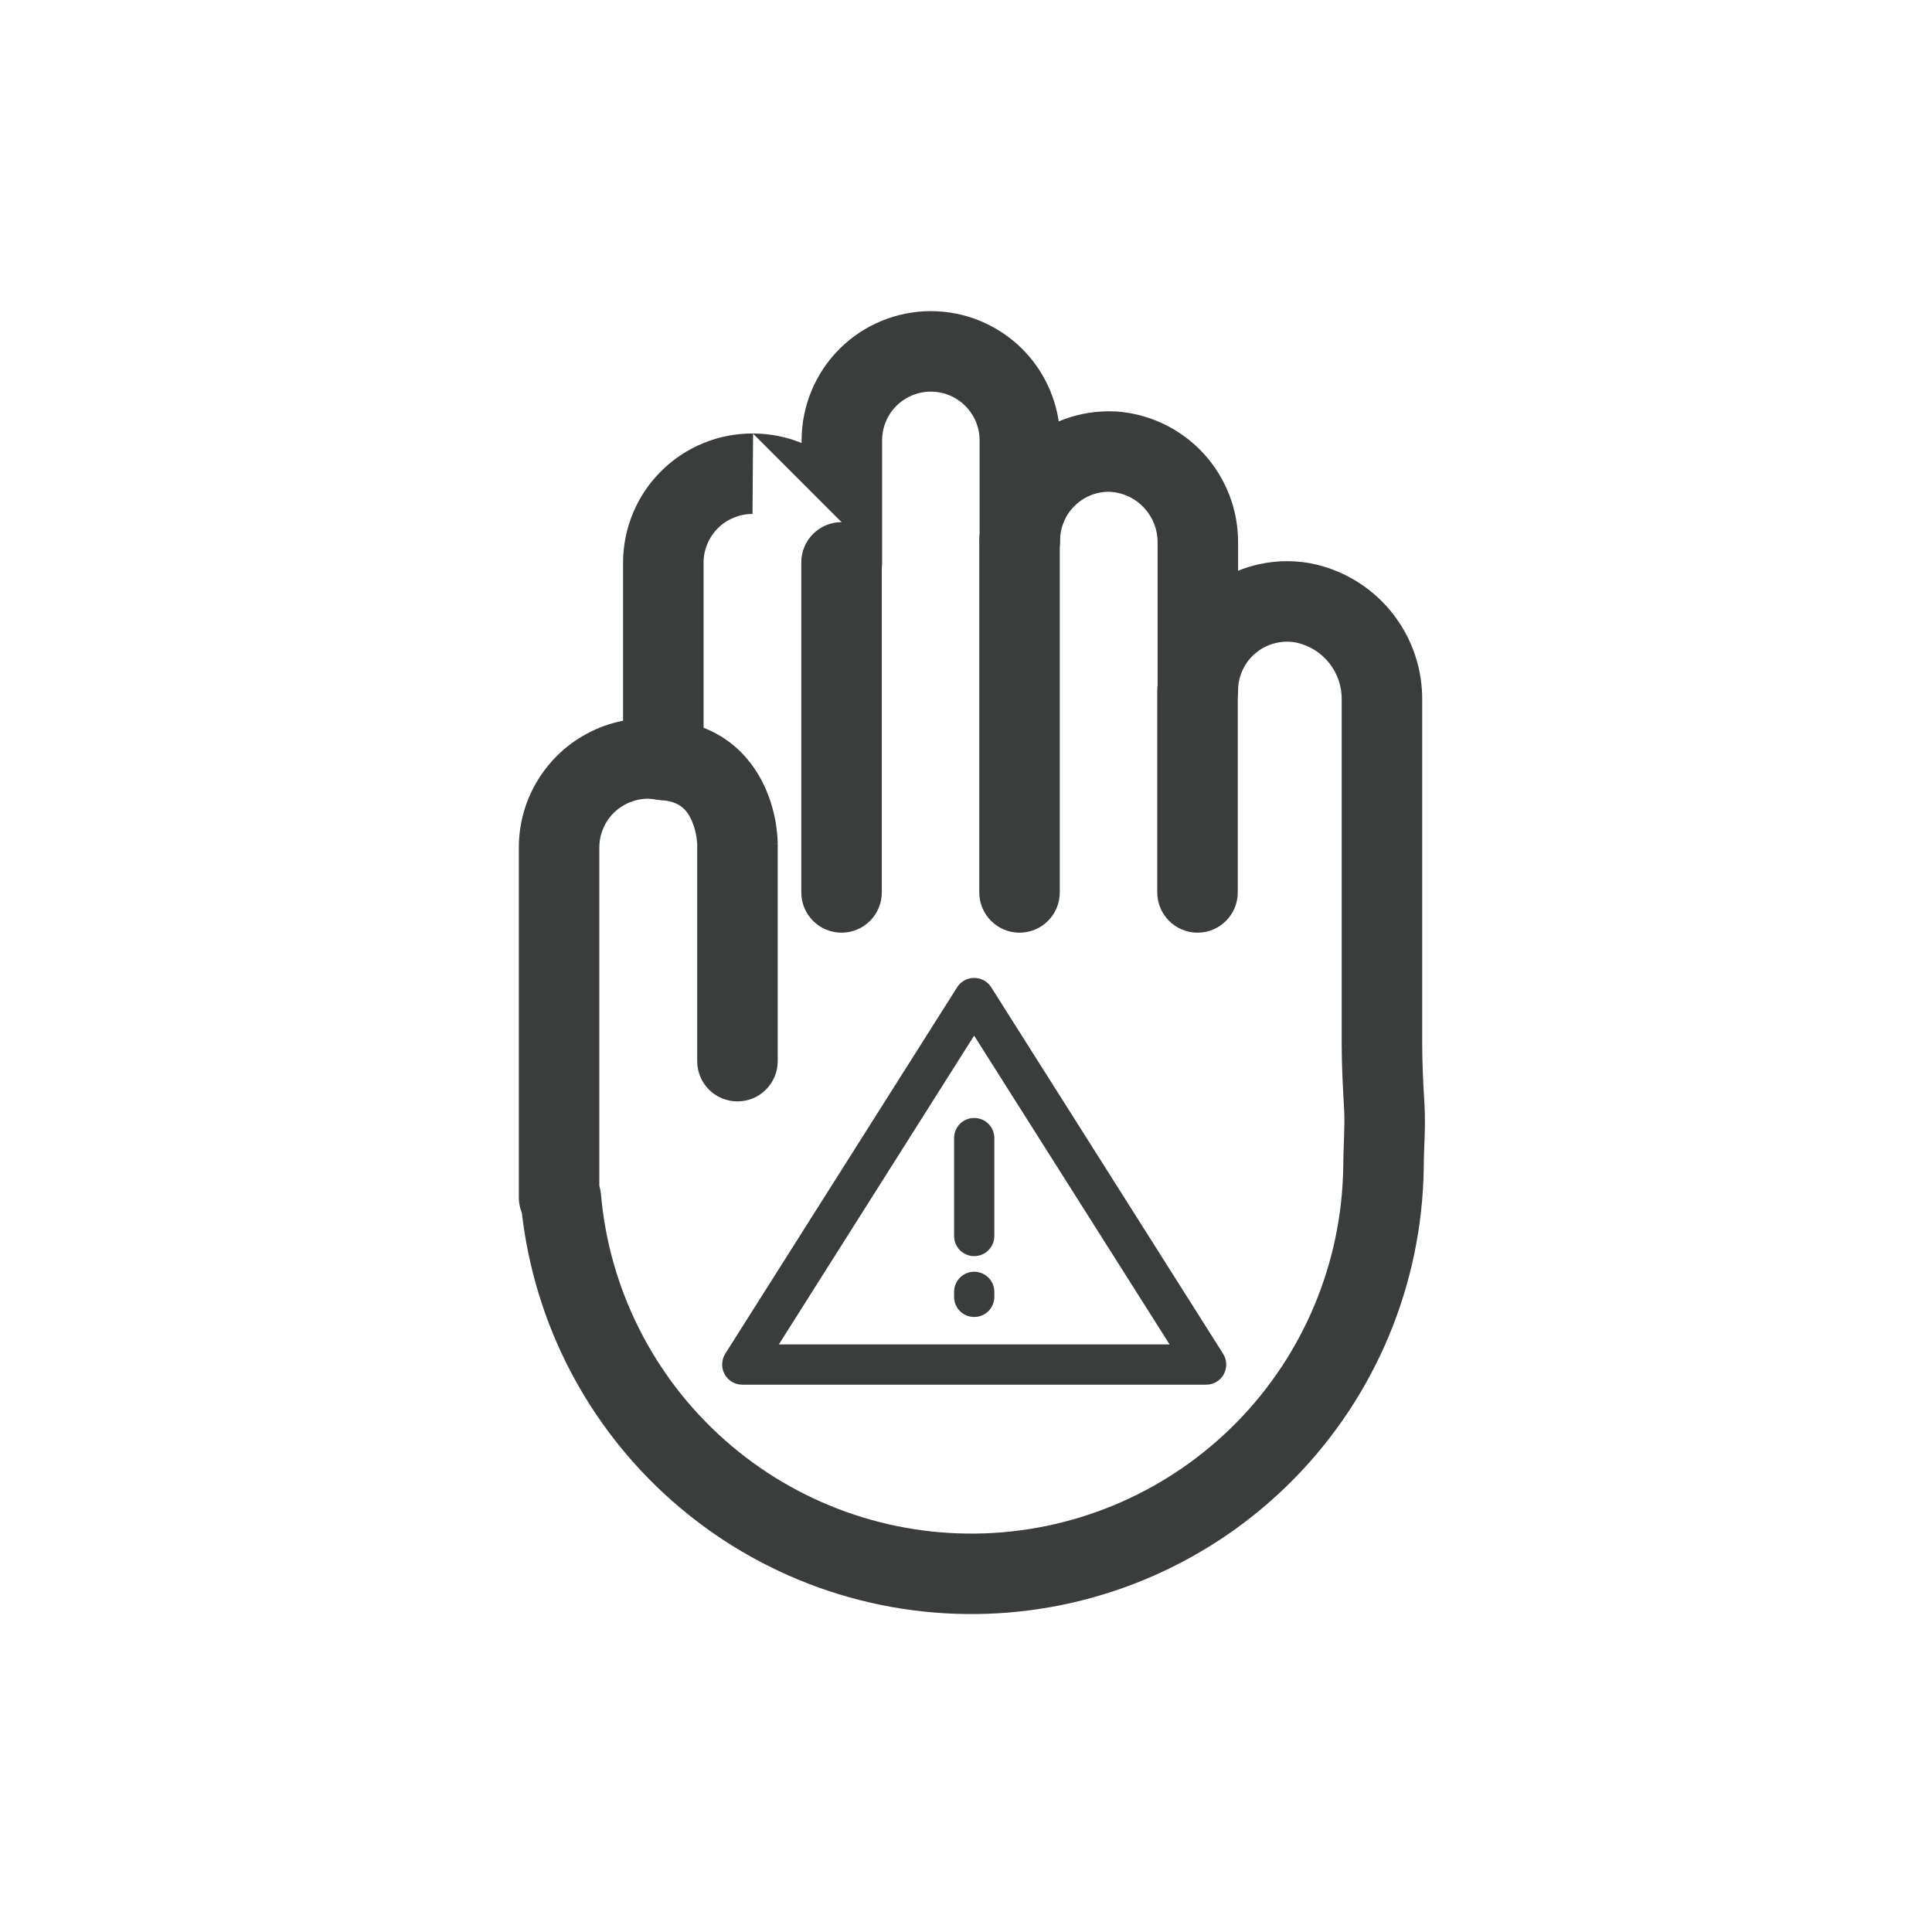 <svg width="24" height="24" viewBox="0 0 24 24" fill="none" xmlns="http://www.w3.org/2000/svg">
<path fill-rule="evenodd" clip-rule="evenodd" d="M10.428 4.335C10.729 4.034 11.137 3.865 11.563 3.865C11.989 3.865 12.397 4.034 12.699 4.335C12.944 4.58 13.101 4.896 13.152 5.235C13.172 5.226 13.193 5.218 13.214 5.21C13.418 5.134 13.635 5.101 13.852 5.111L13.861 5.111C14.276 5.139 14.665 5.324 14.947 5.629C15.229 5.934 15.384 6.334 15.38 6.749V7.09C15.463 7.056 15.549 7.029 15.637 7.01C15.874 6.957 16.12 6.958 16.357 7.014L16.361 7.015C16.738 7.108 17.073 7.326 17.31 7.634C17.546 7.94 17.672 8.317 17.667 8.704V12.96C17.667 13.206 17.68 13.467 17.695 13.714C17.704 13.864 17.701 14.011 17.697 14.141C17.695 14.174 17.694 14.206 17.693 14.237C17.69 14.334 17.686 14.422 17.686 14.513V14.521C17.663 15.961 17.088 17.337 16.079 18.366C15.071 19.394 13.706 19.996 12.266 20.047C10.827 20.098 9.423 19.595 8.344 18.64C7.302 17.719 6.641 16.446 6.483 15.068C6.459 15.009 6.445 14.944 6.445 14.875V10.528C6.445 10.102 6.614 9.694 6.915 9.393C7.142 9.166 7.43 9.014 7.74 8.953V6.985C7.741 6.773 7.783 6.565 7.865 6.37C7.946 6.175 8.066 5.998 8.216 5.85C8.366 5.701 8.543 5.584 8.739 5.504C8.934 5.424 9.143 5.384 9.353 5.385C9.563 5.385 9.768 5.426 9.958 5.503V5.47C9.958 5.045 10.127 4.636 10.428 4.335ZM10.958 6.99V5.47C10.958 5.31 11.021 5.156 11.135 5.042C11.249 4.929 11.403 4.865 11.563 4.865C11.724 4.865 11.878 4.929 11.991 5.042C12.105 5.156 12.169 5.31 12.169 5.47V6.715C12.169 6.991 12.393 7.215 12.669 7.215C12.945 7.215 13.169 6.991 13.169 6.715C13.169 6.715 13.169 6.715 13.169 6.715C13.169 6.633 13.185 6.552 13.218 6.477C13.25 6.401 13.297 6.333 13.357 6.277C13.416 6.22 13.486 6.176 13.563 6.147C13.639 6.119 13.719 6.106 13.8 6.11C13.958 6.121 14.105 6.192 14.213 6.309C14.322 6.426 14.382 6.581 14.38 6.741L14.38 8.575C14.38 8.578 14.38 8.58 14.38 8.582C14.381 8.858 14.605 9.081 14.881 9.081C15.156 9.081 15.38 8.857 15.38 8.581L15.38 8.58C15.38 8.579 15.38 8.578 15.38 8.577C15.38 8.486 15.401 8.397 15.44 8.315C15.48 8.232 15.538 8.16 15.61 8.103C15.682 8.046 15.766 8.006 15.855 7.986C15.944 7.966 16.036 7.966 16.124 7.987C16.281 8.026 16.42 8.117 16.518 8.244C16.617 8.373 16.67 8.531 16.667 8.693L16.667 12.96C16.667 13.237 16.682 13.522 16.697 13.775C16.703 13.876 16.701 13.983 16.697 14.108C16.696 14.133 16.695 14.161 16.694 14.188C16.691 14.288 16.686 14.399 16.686 14.509C16.666 15.691 16.194 16.821 15.365 17.666C14.536 18.511 13.414 19.006 12.231 19.048C11.047 19.09 9.893 18.676 9.006 17.891C8.119 17.107 7.567 16.011 7.465 14.832C7.461 14.796 7.455 14.762 7.445 14.73V10.528C7.445 10.367 7.509 10.213 7.622 10.1C7.735 9.987 7.888 9.923 8.048 9.922C8.083 9.923 8.118 9.926 8.152 9.932C8.298 9.958 8.448 9.918 8.561 9.823C8.674 9.728 8.74 9.588 8.74 9.44V6.987C8.74 6.908 8.756 6.83 8.787 6.756C8.818 6.683 8.863 6.616 8.919 6.56C8.976 6.504 9.043 6.46 9.117 6.43C9.19 6.4 9.269 6.384 9.348 6.385C9.348 6.385 9.349 6.385 9.348 6.385L9.355 5.385C9.354 5.385 9.354 5.385 9.353 5.385M9.958 6.99C9.958 7.267 10.181 7.49 10.458 7.49C10.734 7.49 10.958 7.267 10.958 6.99" fill="#3B3C3C"/>
<path fill-rule="evenodd" clip-rule="evenodd" d="M7.744 9.407C7.762 9.132 7.999 8.923 8.275 8.941C8.959 8.986 9.329 9.397 9.501 9.776C9.583 9.955 9.622 10.126 9.641 10.249C9.65 10.312 9.655 10.365 9.658 10.405C9.659 10.424 9.66 10.441 9.66 10.453L9.661 10.47L9.661 10.476L9.661 10.478L9.661 10.479L9.661 10.479C9.661 10.48 9.661 10.48 9.161 10.48H9.661V13.182C9.661 13.459 9.437 13.682 9.161 13.682C8.885 13.682 8.661 13.459 8.661 13.182V10.484C8.661 10.482 8.661 10.477 8.66 10.471C8.659 10.457 8.657 10.432 8.652 10.402C8.643 10.34 8.624 10.262 8.591 10.189C8.534 10.063 8.444 9.954 8.21 9.939C7.934 9.921 7.726 9.683 7.744 9.407Z" fill="#3B3C3C"/>
<path fill-rule="evenodd" clip-rule="evenodd" d="M10.454 6.486C10.73 6.486 10.954 6.71 10.954 6.986V11.086C10.954 11.362 10.73 11.586 10.454 11.586C10.178 11.586 9.954 11.362 9.954 11.086V6.986C9.954 6.71 10.178 6.486 10.454 6.486Z" fill="#3B3C3C"/>
<path fill-rule="evenodd" clip-rule="evenodd" d="M12.665 6.215C12.941 6.215 13.165 6.439 13.165 6.715V11.086C13.165 11.362 12.941 11.586 12.665 11.586C12.389 11.586 12.165 11.362 12.165 11.086V6.715C12.165 6.439 12.389 6.215 12.665 6.215Z" fill="#3B3C3C"/>
<path fill-rule="evenodd" clip-rule="evenodd" d="M14.876 8.081C15.152 8.081 15.376 8.305 15.376 8.581V11.086C15.376 11.362 15.152 11.586 14.876 11.586C14.6 11.586 14.376 11.362 14.376 11.086V8.581C14.376 8.305 14.6 8.081 14.876 8.081Z" fill="#3B3C3C"/>
<path fill-rule="evenodd" clip-rule="evenodd" d="M12.101 12.148C12.187 12.148 12.267 12.191 12.313 12.264L15.194 16.817C15.243 16.895 15.246 16.992 15.202 17.072C15.158 17.152 15.074 17.201 14.983 17.201H9.221C9.13 17.201 9.046 17.152 9.002 17.072C8.958 16.992 8.961 16.895 9.009 16.817L11.89 12.264C11.936 12.191 12.016 12.148 12.101 12.148ZM12.101 12.865L9.675 16.701H14.529L12.101 12.865Z" fill="#3B3C3C"/>
<path fill-rule="evenodd" clip-rule="evenodd" d="M12.102 13.888C12.24 13.888 12.352 13.999 12.352 14.138V15.354C12.352 15.492 12.24 15.604 12.102 15.604C11.963 15.604 11.852 15.492 11.852 15.354V14.138C11.852 13.999 11.963 13.888 12.102 13.888Z" fill="#3B3C3C"/>
<path fill-rule="evenodd" clip-rule="evenodd" d="M12.102 15.798C12.24 15.798 12.352 15.91 12.352 16.048V16.11C12.352 16.248 12.24 16.36 12.102 16.36C11.963 16.36 11.852 16.248 11.852 16.11V16.048C11.852 15.91 11.963 15.798 12.102 15.798Z" fill="#3B3C3C"/>
</svg>
